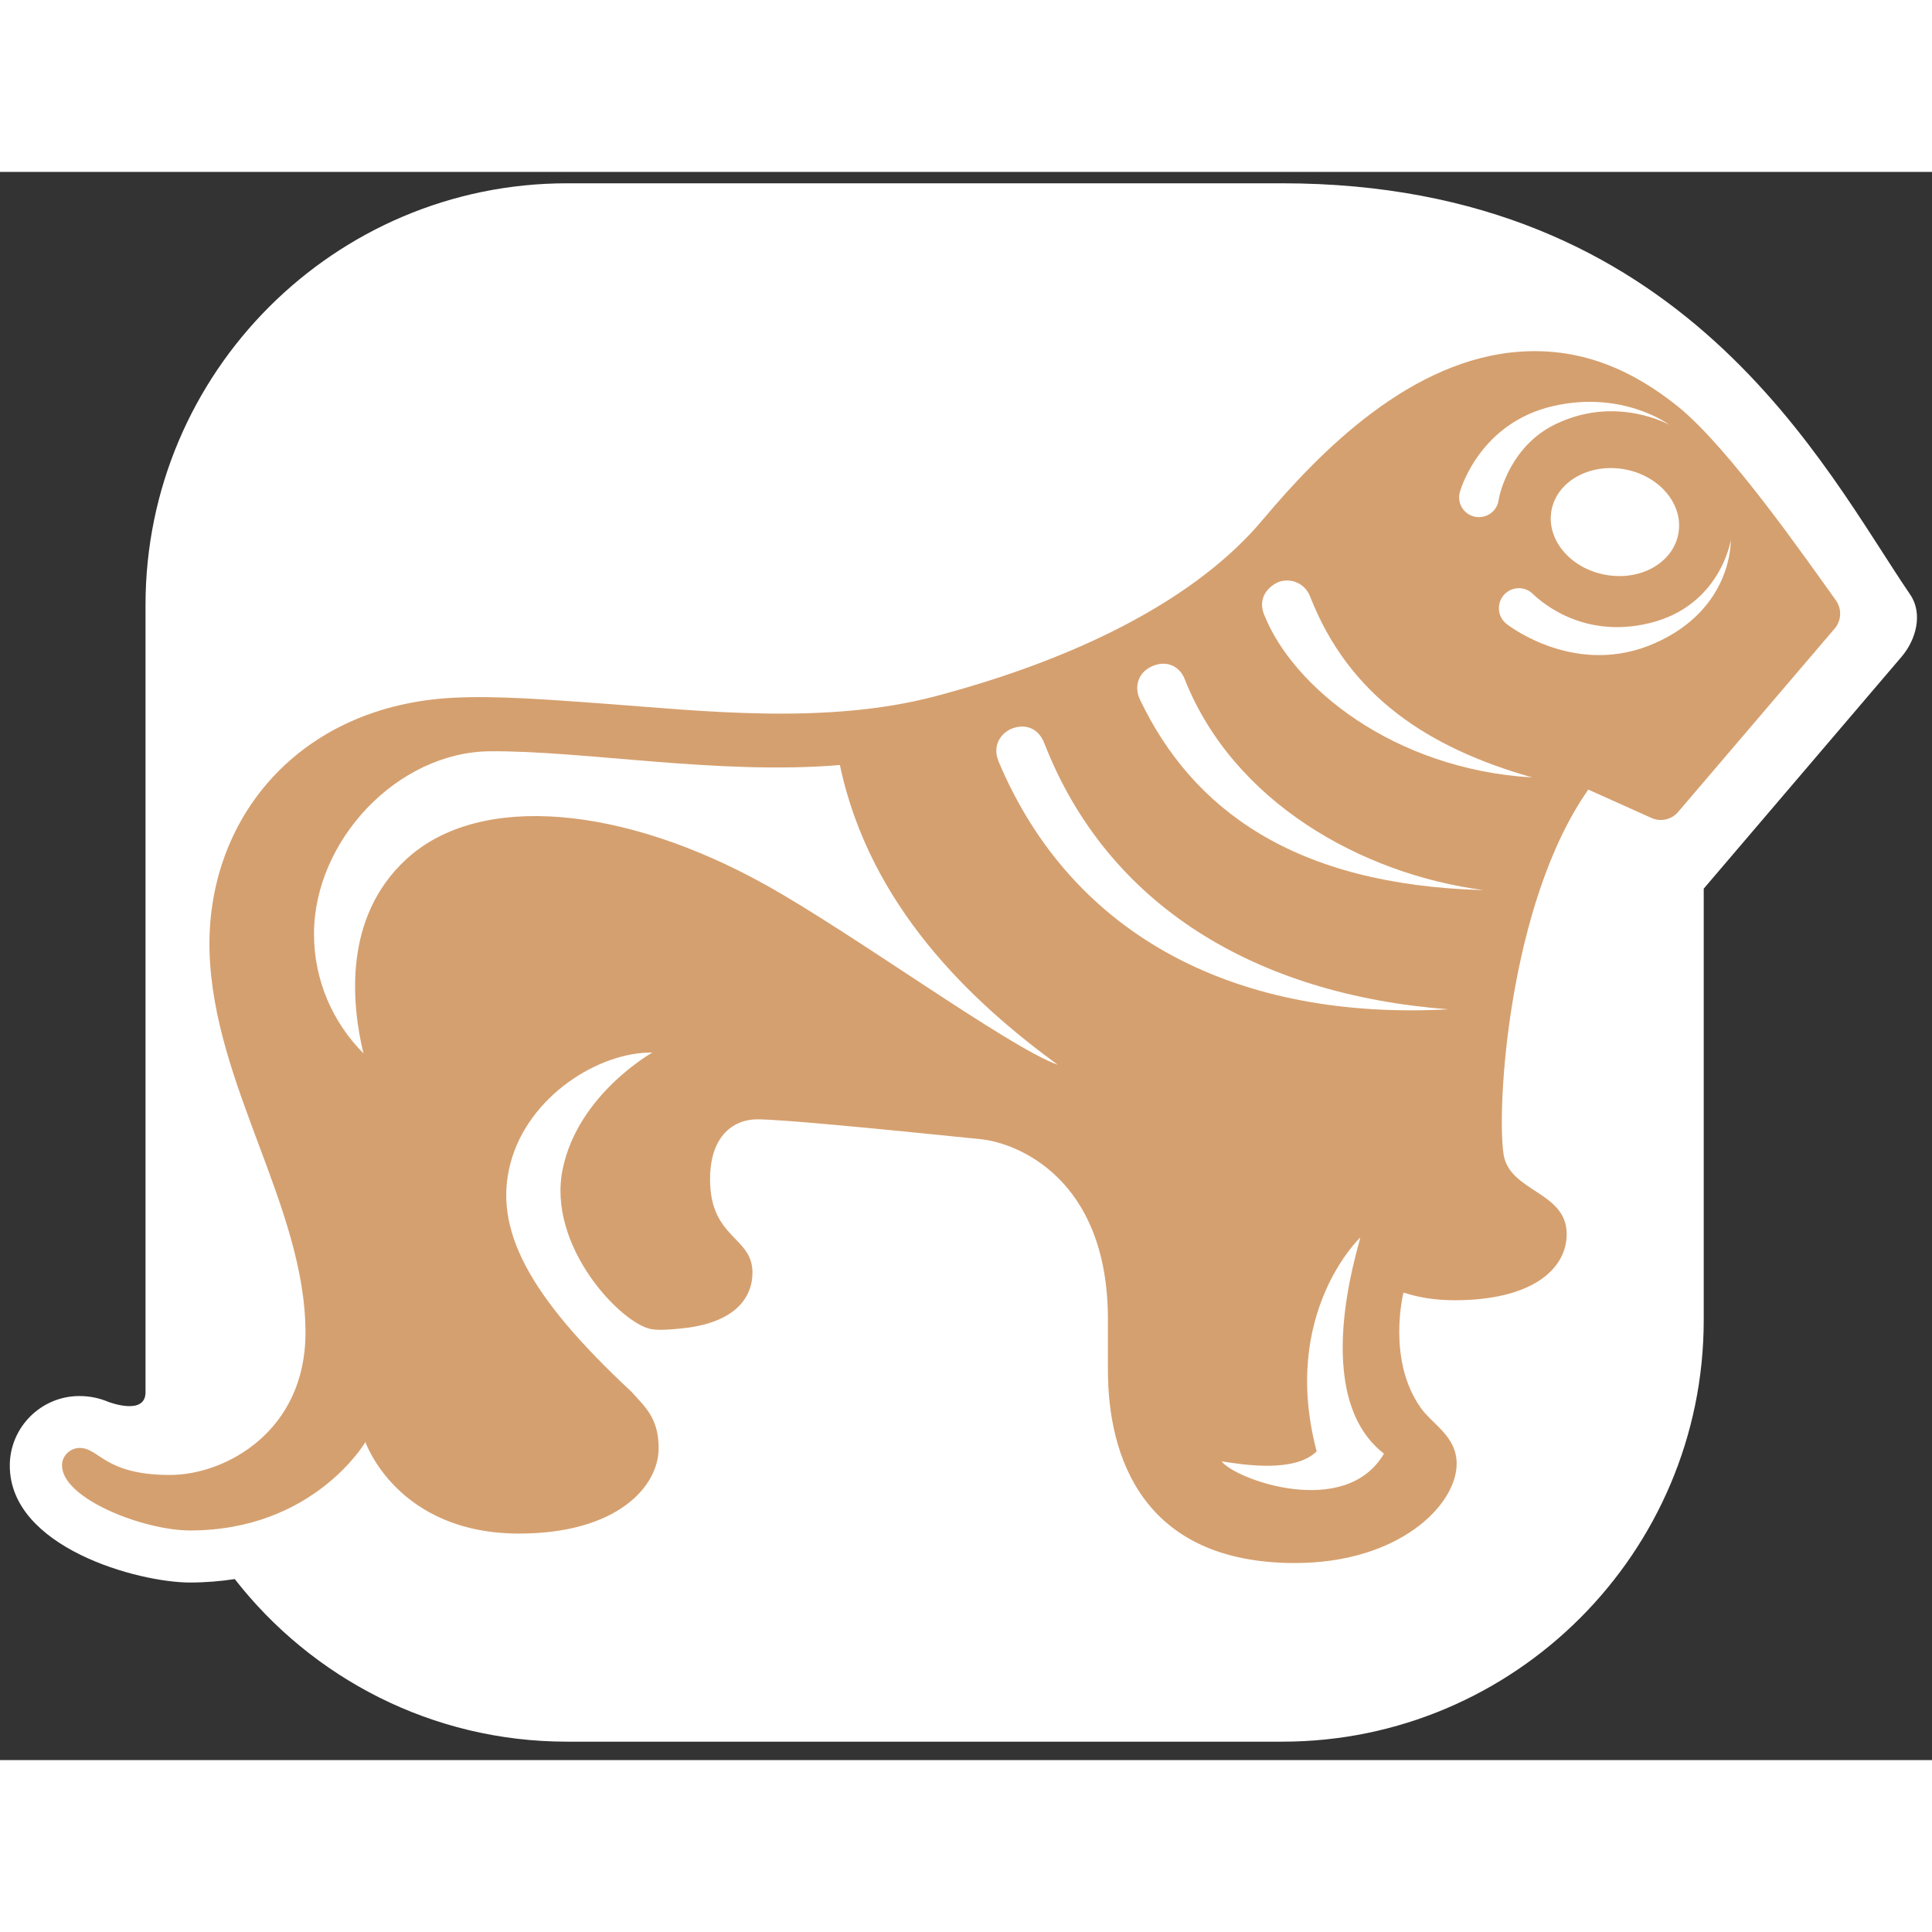 <svg width="48" height="48" viewBox="0 0 118 97" fill="none" xmlns="http://www.w3.org/2000/svg">
<rect x="0" y="0" width="118" height="97" fill="#333333" stroke="none"/>
<g clip-path="url(#clip0_1286_439)">
<path d="M116.148 29.605L104.058 43.775V70.125C104.058 84.325 92.508 95.875 78.318 95.875H34.628C26.388 95.875 19.048 91.985 14.338 85.945C13.478 86.075 12.568 86.155 11.598 86.155C8.468 86.155 0.598 84.035 0.598 79.015C0.598 76.675 2.508 74.765 4.848 74.765C5.568 74.765 6.148 74.925 6.628 75.125C6.628 75.125 8.888 75.995 8.888 74.535V26.445C8.888 12.245 20.438 0.695 34.628 0.695H78.318C102.928 0.695 111.398 18.095 116.668 25.815C117.448 26.955 117.048 28.545 116.148 29.605Z" fill="white"/>
<path d="M112.128 26.165C110.338 23.675 105.618 16.865 102.478 14.325C99.858 12.225 96.768 10.725 92.898 10.975C86.218 11.405 80.668 17.025 77.148 21.215C73.158 25.995 66.048 29.665 57.128 32.025C50.378 33.805 42.768 32.905 36.738 32.465C33.408 32.225 30.338 31.985 27.708 32.115C18.218 32.595 12.578 39.545 12.798 47.605C13.028 55.785 18.658 63.225 18.658 70.905C18.658 76.925 13.768 79.585 10.388 79.585C6.358 79.585 6.088 77.935 4.858 77.935C4.358 77.935 3.788 78.345 3.788 79.005C3.788 81.035 8.778 82.975 11.608 82.975C19.168 82.975 22.318 77.575 22.318 77.575C22.318 77.575 24.248 83.165 31.708 83.165C37.648 83.165 40.228 80.325 40.228 77.945C40.228 76.065 39.338 75.375 38.548 74.485C32.268 68.635 30.118 64.555 31.178 60.545C32.258 56.455 36.568 53.745 39.848 53.785C39.848 53.785 35.318 56.315 34.368 60.895C33.388 65.605 37.958 70.385 39.808 70.685C40.298 70.765 41.158 70.685 41.528 70.645C44.878 70.345 45.958 68.765 45.958 67.225C45.958 65.005 43.368 65.165 43.368 61.525C43.368 58.775 44.898 57.865 46.238 57.865C47.698 57.865 53.208 58.395 59.878 59.075C62.108 59.295 67.668 61.455 67.668 70.085V73.185C67.668 78.455 69.788 84.965 79.098 84.965C85.418 84.965 88.968 81.445 88.968 78.895C88.968 77.235 87.508 76.505 86.788 75.505C84.678 72.555 85.718 68.455 85.718 68.455H85.758C86.638 68.745 87.668 68.915 88.848 68.915C93.498 68.915 95.688 67.065 95.688 64.865C95.688 62.285 92.208 62.295 91.838 60.025C91.388 57.195 92.138 44.655 97.008 37.725L100.858 39.455C101.428 39.715 102.108 39.565 102.508 39.075L112.068 27.875C112.478 27.385 112.498 26.685 112.128 26.165ZM46.708 43.515C38.148 38.765 29.328 37.825 24.818 41.975C20.938 45.545 21.478 50.835 22.198 53.835C20.338 51.965 19.178 49.395 19.178 46.545C19.178 40.855 24.258 35.425 29.948 35.385C35.728 35.345 43.918 36.845 51.298 36.225C53.118 44.865 59.358 50.705 64.608 54.535C61.628 53.485 52.088 46.495 46.708 43.515ZM74.618 78.755C75.958 78.965 79.068 79.465 80.418 78.145C78.188 69.725 83.068 65.095 83.068 65.095V65.135C82.968 65.725 79.968 74.755 84.528 78.285C82.168 82.305 75.478 79.865 74.618 78.765V78.755Z" fill="#D5A06F"/>
<path d="M102.508 22.095C102.188 23.875 100.188 25.005 98.048 24.605C95.908 24.215 94.438 22.455 94.758 20.685C95.078 18.905 97.078 17.775 99.228 18.165C101.368 18.555 102.838 20.315 102.508 22.095Z" fill="white"/>
<path d="M89.168 19.535C89.268 19.205 90.468 15.325 94.838 14.305C99.118 13.315 101.958 15.445 101.958 15.445C101.958 15.445 98.818 13.675 95.208 15.315C92.268 16.595 91.578 19.685 91.528 20.055C91.448 20.635 90.938 21.085 90.328 21.085C89.658 21.085 89.118 20.545 89.118 19.875C89.118 19.755 89.138 19.635 89.168 19.525V19.535Z" fill="white"/>
<path d="M60.988 35.995C60.558 34.975 61.208 34.175 61.928 33.955C62.648 33.735 63.418 33.955 63.788 34.905C67.658 44.825 76.708 50.245 88.458 51.145C75.728 51.835 65.548 46.845 60.988 36.005V35.995Z" fill="white"/>
<path d="M69.618 32.215C69.278 31.495 69.468 30.595 70.358 30.195C71.248 29.795 72.048 30.195 72.348 30.955C75.308 38.475 83.148 42.885 90.608 43.865C79.058 43.555 72.828 38.945 69.618 32.215Z" fill="white"/>
<path d="M77.208 27.045C76.808 26.045 77.428 25.355 78.028 25.075C78.628 24.795 79.638 24.975 80.018 25.935C82.408 32.045 87.258 35.185 93.588 36.985C85.098 36.485 78.938 31.435 77.208 27.035V27.045Z" fill="white"/>
<path d="M101.068 28.785C96.328 30.885 92.248 27.785 92.038 27.625C91.738 27.405 91.548 27.045 91.548 26.645C91.548 25.965 92.098 25.425 92.768 25.425C93.078 25.425 93.368 25.545 93.578 25.735C93.808 25.945 96.428 28.615 100.758 27.555C105.088 26.495 105.708 22.495 105.708 22.495C105.708 22.495 105.858 26.675 101.068 28.785Z" fill="white"/>
</g>
<defs>
<clipPath id="clip0_1286_439">
<rect width="117" height="96" fill="white" transform="translate(0.5 0.695)"/>
</clipPath>
</defs>
</svg>

